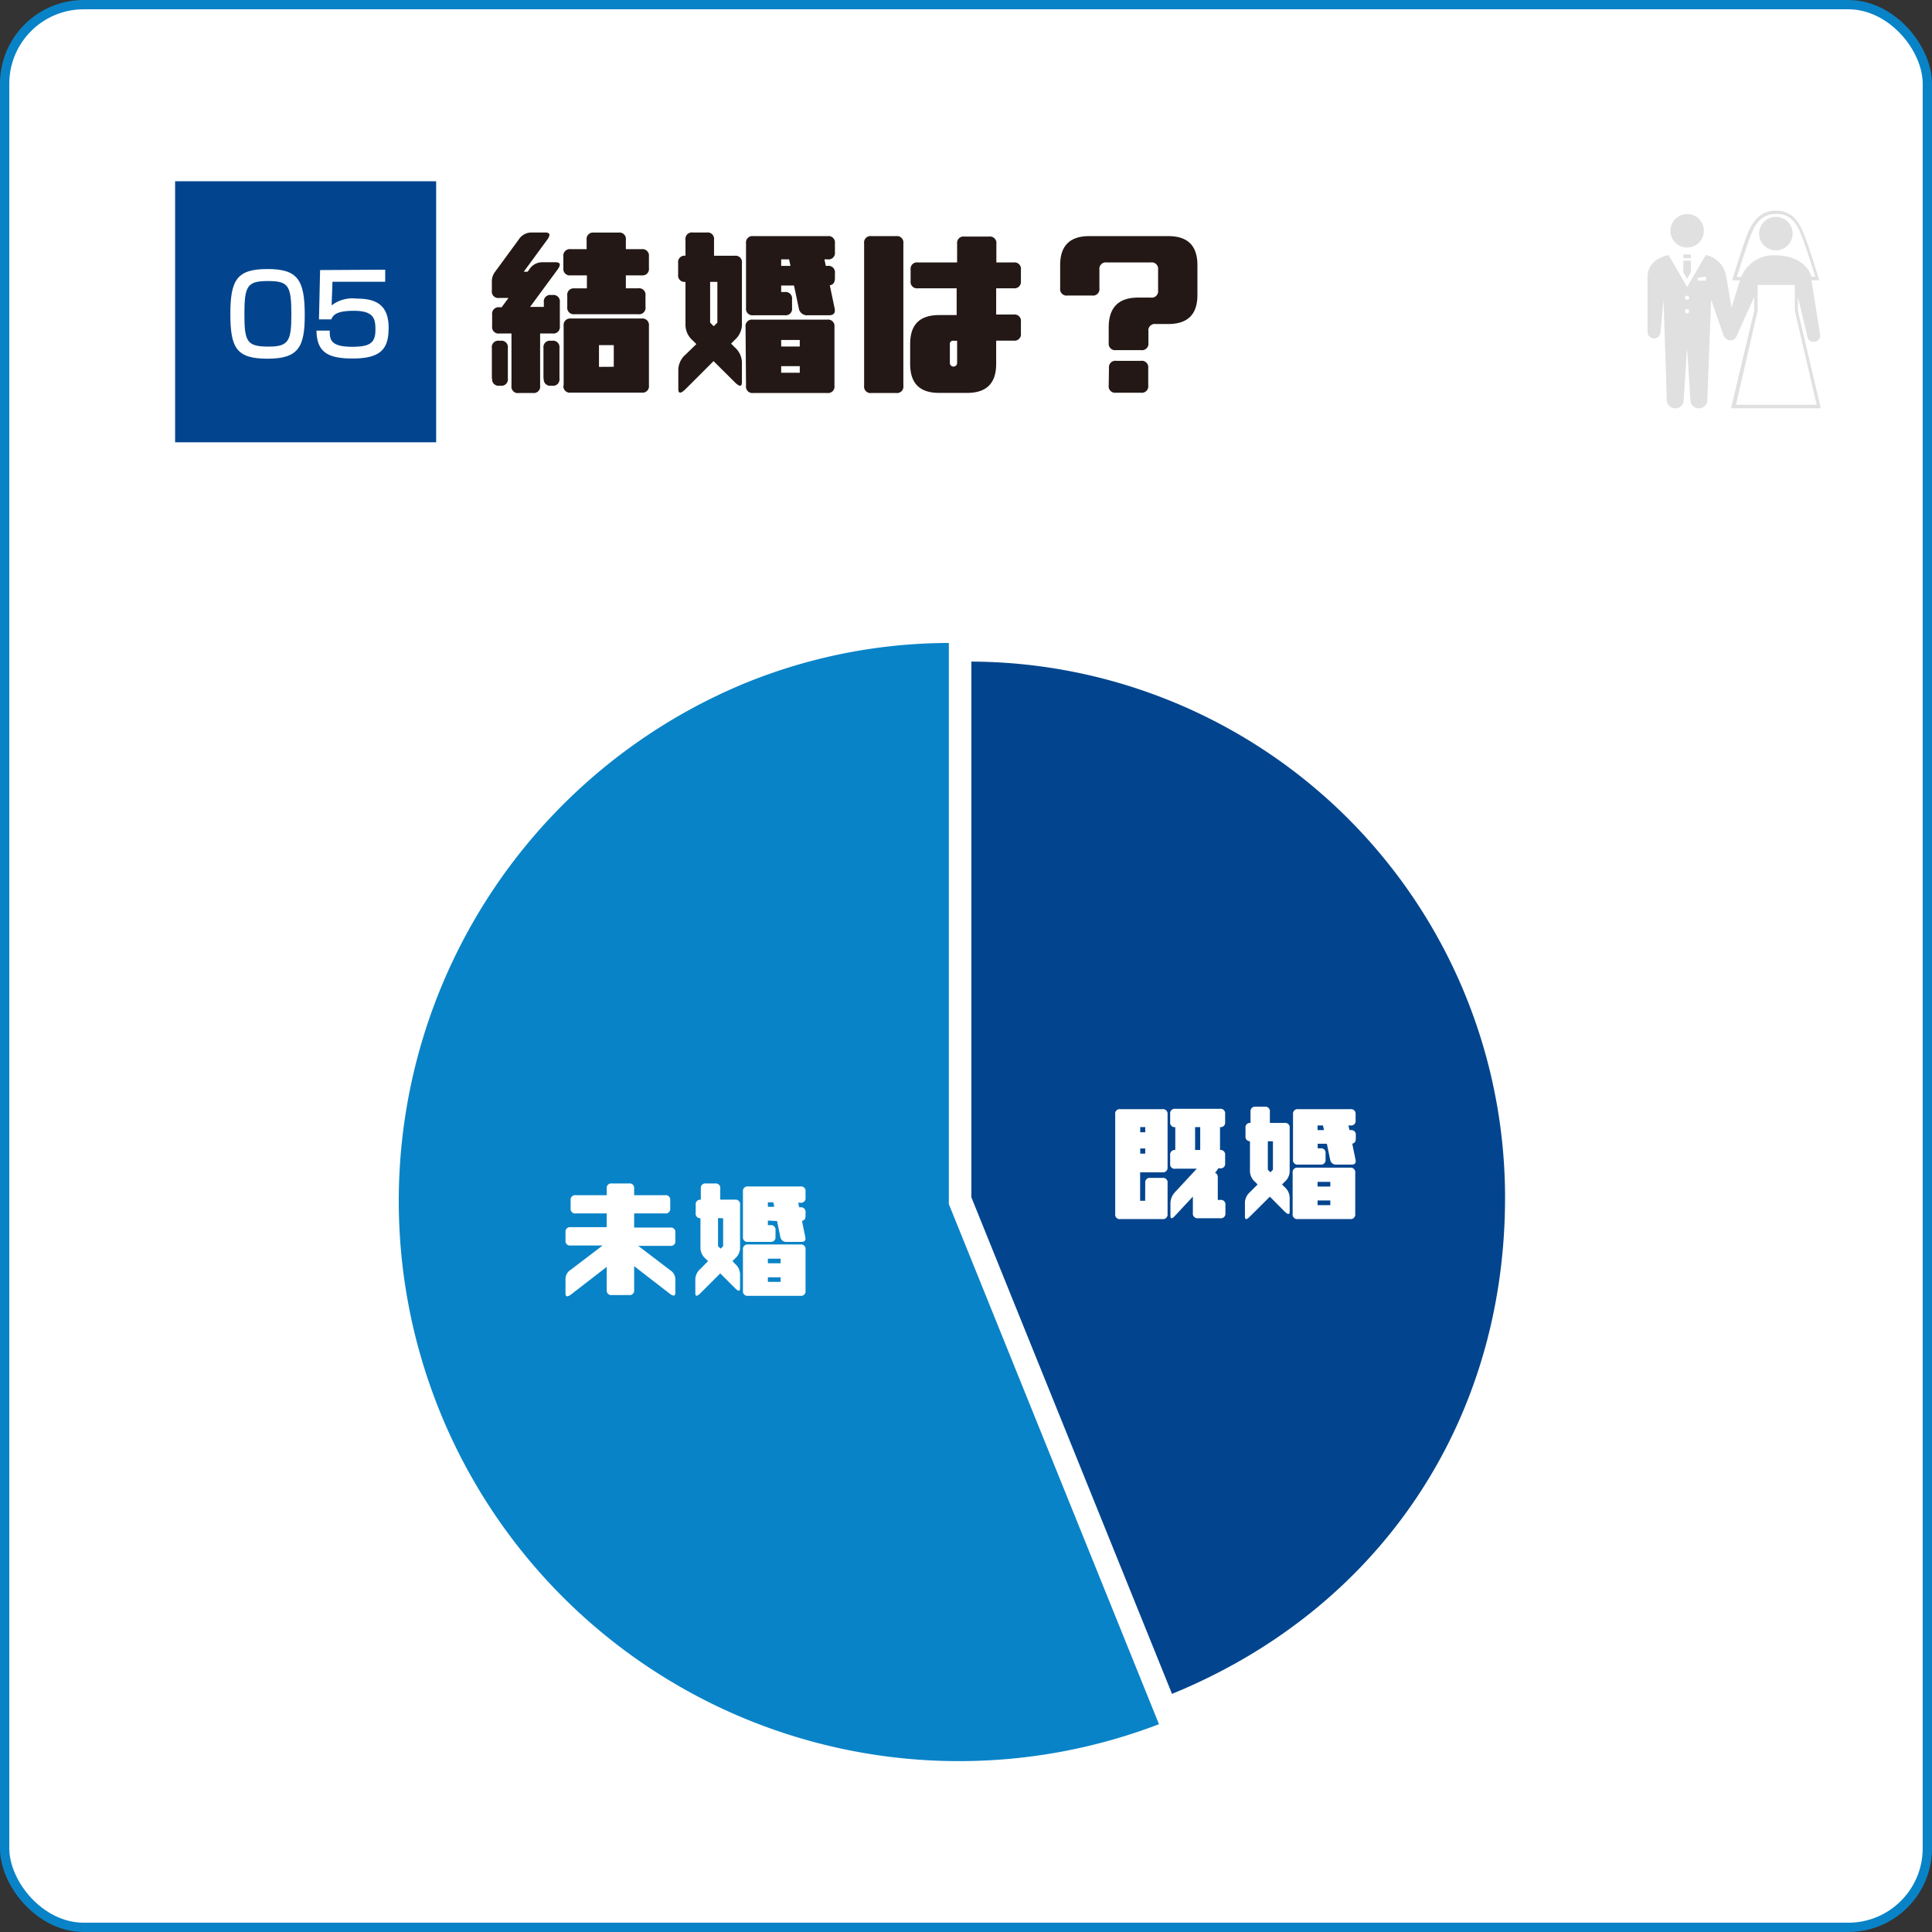 <svg xmlns="http://www.w3.org/2000/svg" viewBox="0 0 207.75 207.75"><rect x="0" y="0" width="207.75" height="207.75" fill="#333333" stroke="none"/><defs><style>.cls-1{fill:#fff;}.cls-2{fill:none;stroke:#0983c7;}.cls-2,.cls-3,.cls-4{stroke-miterlimit:10;}.cls-3{fill:#0983c7;}.cls-3,.cls-4{stroke:#fff;}.cls-4,.cls-5{fill:#02458e;}.cls-4{stroke-width:0.5px;}.cls-6{fill:#231815;}.cls-7{fill:#e0e0e0;}</style></defs><g id="レイヤー_2" data-name="レイヤー 2"><g id="レイヤー_1-2" data-name="レイヤー 1"><rect class="cls-1" x="0.5" y="0.5" width="206.75" height="206.75" rx="8.5"/><rect class="cls-2" x="0.5" y="0.5" width="206.75" height="206.75" rx="8.5"/><path class="cls-3" d="M102.53,129.38l22.75,56.31A60.74,60.74,0,0,1,79.78,73.06a58.76,58.76,0,0,1,22.75-4.42Z"/><path class="cls-4" d="M104.2,128.79V70.89a57.89,57.89,0,0,1,57.89,57.9c0,24.3-13.67,44.57-36.2,53.68Z"/><rect class="cls-5" x="18.83" y="19.49" width="28.07" height="28.07"/><path class="cls-1" d="M32.77,33.88c0,3.45-.68,4.69-4,4.69s-4-1.12-4-4.82.75-4.82,4-4.82S32.77,30.1,32.77,33.88Zm-6.49-.11c0,3,.28,3.5,2.62,3.5,2.15,0,2.43-.62,2.43-3.45,0-3.14-.32-3.6-2.53-3.6S26.28,30.75,26.28,33.77Z"/><path class="cls-1" d="M41.42,29v1.3H35.75l-.09,2.54a3.64,3.64,0,0,1,2.68-.73c1.89,0,3.45.51,3.45,3.14,0,2.23-.79,3.3-3.88,3.3-2.74,0-3.83-.73-3.88-3h1.43c0,.89,0,1.74,2.4,1.74,1.82,0,2.51-.35,2.51-1.81,0-1.11-.08-2.06-2.32-2.06-1.94,0-2.25.5-2.42.92H34.3l.12-5.3Z"/><path class="cls-6" d="M55,41.48V35.86H53.71a.69.69,0,0,1-.79-.78V33.83a.7.7,0,0,1,.79-.79h.23l.74-1h-1a.69.69,0,0,1-.79-.78v-1a1.67,1.67,0,0,1,.36-1.05l2.52-3.44A1.62,1.62,0,0,1,57.14,25h1.49q.78,0,.21.78l-2.52,3.44h.41l.18-.24a1.65,1.65,0,0,1,1.35-.78h1.48c.52,0,.59.26.22.78L57,33h1.48V32.5a.69.69,0,0,1,.78-.78h.16a.69.69,0,0,1,.78.78v2.58a.69.69,0,0,1-.78.78H58.08v5.62a.69.69,0,0,1-.78.78H55.82A.69.69,0,0,1,55,41.48Zm-2.11-.78V37.42a.69.69,0,0,1,.79-.78h.15a.69.69,0,0,1,.78.78V40.7a.69.69,0,0,1-.78.78h-.15A.69.69,0,0,1,52.92,40.7Zm5.55,0V37.42a.69.69,0,0,1,.78-.78h.16a.69.69,0,0,1,.78.78V40.7a.69.69,0,0,1-.78.78h-.16A.69.69,0,0,1,58.47,40.7ZM61,33V31.79a.69.69,0,0,1,.78-.78h1.33v-1.4H61.36a.69.69,0,0,1-.78-.78V27.58a.7.7,0,0,1,.78-.79h1.72v-1a.69.69,0,0,1,.78-.78h2.66a.69.69,0,0,1,.78.78v1H69a.7.7,0,0,1,.78.79v1.25a.69.69,0,0,1-.78.78H67.3V31h1.33a.69.69,0,0,1,.78.78V33a.69.69,0,0,1-.78.79H61.75A.69.69,0,0,1,61,33Zm-.39,8.44v-6.4a.7.7,0,0,1,.78-.79H69a.7.7,0,0,1,.78.79v6.4a.69.69,0,0,1-.78.78H61.36A.69.69,0,0,1,60.58,41.48Zm5.39-2V37.11H64.41v2.34Z"/><path class="cls-6" d="M72.92,29.53V28.28a.69.69,0,0,1,.79-.78V25.78a.69.69,0,0,1,.78-.78H76a.69.69,0,0,1,.78.78V27.5H79a.69.69,0,0,1,.78.78V35A2.25,2.25,0,0,1,79,36.56l-.39.39.39.39a2.25,2.25,0,0,1,.78,1.56v2.19q0,.78-.78,0l-2.27-2.26-3,3c-.53.52-.79.52-.79,0V39.69a2.24,2.24,0,0,1,.79-1.57L74.88,37l-.39-.39A2.25,2.25,0,0,1,73.71,35V30.31A.69.69,0,0,1,72.92,29.53Zm3.44.78v4.38l.39.39.39-.39V30.31ZM84,30.7v.7h.39a.7.7,0,0,1,.78.79v.93a.69.69,0,0,1-.78.78H81a.69.69,0,0,1-.78-.78V26.17a.69.69,0,0,1,.78-.78h8a.69.69,0,0,1,.78.78v.94a.69.69,0,0,1-.78.78h-.35l.15.7H89a.69.69,0,0,1,.78.78v.55c0,.44-.18.7-.55.76l.51,2.44q.18.78-.6.78H86.89a.9.9,0,0,1-1-.78l-.51-2.42Zm-3.83,4.45a.69.69,0,0,1,.78-.78h8a.69.69,0,0,1,.78.78v6.33a.69.69,0,0,1-.78.78H81a.69.69,0,0,1-.78-.78ZM84,27.89v.7h1l-.15-.7Zm0,8.67v.7h2v-.7Zm0,2.81v.71h2v-.71Z"/><path class="cls-6" d="M92.92,26.17a.69.69,0,0,1,.79-.78h2.65a.69.69,0,0,1,.78.78V41.48a.69.69,0,0,1-.78.78H93.71a.69.69,0,0,1-.79-.78ZM98.71,31a.69.69,0,0,1-.79-.78V29a.69.69,0,0,1,.79-.78h4.21v-2a.69.69,0,0,1,.79-.78h2.65a.69.69,0,0,1,.78.78v2H109a.69.69,0,0,1,.78.78v1.25A.69.69,0,0,1,109,31h-1.88v2.82H109a.69.69,0,0,1,.78.78v1.25a.69.69,0,0,1-.78.78h-1.88v2.5q0,3.12-3.12,3.12h-3c-2.08,0-3.13-1-3.13-3.12V37c0-2.08,1-3.12,3.13-3.12h1.87V31Zm4.21,8.05V36.64h-.39a.34.34,0,0,0-.39.39v2a.39.39,0,0,0,.78,0Z"/><path class="cls-6" d="M122.38,32h1.36a.69.69,0,0,0,.79-.78V29a.69.69,0,0,0-.79-.78H119a.69.69,0,0,0-.78.78v2a.69.69,0,0,1-.78.78h-2.66a.69.69,0,0,1-.78-.78V28.51q0-3.12,3.12-3.12h8.52q3.12,0,3.12,3.12v3.21q0,3.12-3.12,3.12h-1.37a.69.69,0,0,0-.78.78v1.25a.69.69,0,0,1-.78.78H120a.69.69,0,0,1-.78-.78V35.15Q119.25,32,122.38,32Zm-3.13,7.58a.69.69,0,0,1,.78-.78h2.66a.69.69,0,0,1,.78.78v1.87a.69.69,0,0,1-.78.78H120a.69.69,0,0,1-.78-.78Z"/><path class="cls-1" d="M65.24,138.8v-2.57l-3.88,3c-.37.26-.55.21-.55-.15V137.5a1.15,1.15,0,0,1,.55-.95l3.44-2.62H61.36a.48.48,0,0,1-.55-.55v-.87a.48.48,0,0,1,.55-.55h3.88v-1.48H61.9a.48.48,0,0,1-.54-.54v-.88a.48.48,0,0,1,.54-.54h3.34v-.72a.48.48,0,0,1,.54-.54h1.86a.48.48,0,0,1,.55.54v.72h3.34a.48.48,0,0,1,.54.54v.88a.48.48,0,0,1-.54.54H68.19V132h3.88a.48.48,0,0,1,.55.55v.87a.48.48,0,0,1-.55.55H68.63l3.44,2.62a1.15,1.15,0,0,1,.55.95V139c0,.36-.18.41-.55.15l-3.88-3v2.57a.48.48,0,0,1-.55.54H65.78A.48.48,0,0,1,65.24,138.8Z"/><path class="cls-1" d="M74.81,130.43v-.88a.48.48,0,0,1,.55-.54V127.8a.48.48,0,0,1,.54-.54h1a.48.48,0,0,1,.55.54V129h1.58a.48.48,0,0,1,.55.54v4.71a1.55,1.55,0,0,1-.55,1.09l-.27.27.27.28a1.55,1.55,0,0,1,.55,1.09v1.53c0,.37-.18.37-.55,0l-1.58-1.58-2.13,2.13c-.37.36-.55.36-.55,0v-1.53a1.53,1.53,0,0,1,.55-1.09l.82-.83-.28-.27a1.58,1.58,0,0,1-.54-1.09V131A.49.49,0,0,1,74.81,130.43Zm2.4.55V134l.28.27.27-.27V131Zm5.36.27v.49h.28a.48.48,0,0,1,.54.55V133a.48.48,0,0,1-.54.54H80.44a.48.48,0,0,1-.55-.54v-4.87a.49.49,0,0,1,.55-.55h5.63a.48.48,0,0,1,.55.55v.65a.48.48,0,0,1-.55.55h-.24l.11.49h.13a.49.49,0,0,1,.55.55v.38c0,.31-.13.49-.38.54l.35,1.71c.09.36-.06.54-.42.54H84.58a.63.63,0,0,1-.67-.54l-.35-1.7Zm-2.68,3.12a.49.49,0,0,1,.55-.55h5.63a.48.48,0,0,1,.55.55v4.43a.48.48,0,0,1-.55.54H80.44a.48.48,0,0,1-.55-.54Zm2.68-5.09v.49h.69l-.11-.49Zm0,6.07v.49h1.37v-.49Zm0,2v.49h1.37v-.49Z"/><path class="cls-1" d="M123.15,127.2a.48.48,0,0,1,.55-.54H125a.48.48,0,0,1,.55.54v3.34a.49.49,0,0,1-.55.55h-4.54a.48.48,0,0,1-.54-.55V119.82a.48.48,0,0,1,.54-.55H125a.49.49,0,0,1,.55.55v5.69a.49.49,0,0,1-.55.55h-2.4v3.06h.54Zm-.54-6v.55h.54v-.55Zm0,2.3v.55h.54v-.55Zm3.22,1.59v-.88a.49.49,0,0,1,.55-.55v-2.46a.48.48,0,0,1-.55-.54v-.88a.49.49,0,0,1,.55-.55h4.81a.49.49,0,0,1,.55.55v.88a.48.48,0,0,1-.55.54v2.46a.49.49,0,0,1,.55.55v.88a.48.48,0,0,1-.55.54H131a2.61,2.61,0,0,1-.35.49l0,0c.2.06.3.23.3.5v2.41h.27a.48.48,0,0,1,.55.54v.88a.49.49,0,0,1-.55.55h-2.4a.49.49,0,0,1-.55-.55v-1.78l-1.86,2c-.36.41-.55.43-.55.07V129.3a1.84,1.84,0,0,1,.55-1.17l2.28-2.46h-2.28A.48.48,0,0,1,125.83,125.13Zm3.23-1.43v-2.46h-.55v2.46Z"/><path class="cls-1" d="M133.93,122.17v-.87a.48.48,0,0,1,.54-.55v-1.2A.49.49,0,0,1,135,119h1a.49.49,0,0,1,.55.55v1.2h1.58a.48.48,0,0,1,.55.55V126a1.53,1.53,0,0,1-.55,1.09l-.27.28.27.27a1.57,1.57,0,0,1,.55,1.09v1.54c0,.36-.18.36-.55,0l-1.58-1.59-2.14,2.13q-.54.56-.54,0v-1.53a1.58,1.58,0,0,1,.54-1.09l.82-.82-.27-.28a1.57,1.57,0,0,1-.55-1.09v-3.28A.48.48,0,0,1,133.93,122.17Zm2.4.55v3.06l.28.28.27-.28v-3.06Zm5.36.27v.49H142a.48.48,0,0,1,.54.55v.66a.48.48,0,0,1-.54.54h-2.41a.48.48,0,0,1-.55-.54v-4.87a.49.49,0,0,1,.55-.55h5.63a.49.49,0,0,1,.55.55v.66a.48.48,0,0,1-.55.54H145l.11.5h.13a.48.48,0,0,1,.55.54v.39c0,.31-.13.48-.38.53l.35,1.71q.12.54-.42.54H143.7a.63.63,0,0,1-.67-.54l-.35-1.7ZM139,126.11a.49.49,0,0,1,.55-.55h5.63a.49.49,0,0,1,.55.55v4.43a.49.49,0,0,1-.55.55h-5.63a.49.49,0,0,1-.55-.55Zm2.68-5.09v.5h.69l-.11-.5Zm0,6.07v.5h1.37v-.5Zm0,2v.5h1.37v-.5Z"/><path class="cls-7" d="M192.76,25.12a1.8,1.8,0,1,0-1.79,1.8A1.79,1.79,0,0,0,192.76,25.12Z"/><path class="cls-7" d="M195.79,43.9l-2.46-10.47,0-1.49,1,4.16a.7.7,0,1,0,1.38-.2l-.91-5.7s0,0,0-.06h.82l-.07-.23s-1-3.37-1.59-4.76c-.48-1.23-1.22-2.5-3-2.5s-2.59,1.34-3.05,2.5c-.54,1.39-1.57,4.72-1.58,4.76l-.08.23h.83s0,0,0,.06l-.89,2.89-.55-3.27a2.8,2.8,0,0,0-2.22-2.4l-2,3.44-2-3.44c-1.15.27-2.26.9-2.26,2.41v5.9a.7.7,0,0,0,1.39.07l.33-3.59L179.23,43a.91.91,0,0,0,1.82,0l.36-5.63.36,5.63a.91.91,0,1,0,1.82,0L184,32.21l1.29,3.73a.7.7,0,0,0,.22.38.71.71,0,0,0,1.24-.21l1.88-4.17,0,1.48L186.14,43.9ZM181.41,33.7a.23.23,0,0,1-.23-.23.24.24,0,0,1,.23-.23.23.23,0,0,1,.23.23A.23.23,0,0,1,181.41,33.7Zm0-1.45a.23.23,0,0,1-.23-.23.24.24,0,0,1,.23-.23.23.23,0,0,1,.23.23A.23.23,0,0,1,181.41,32.25Zm1.13-2.08,0-.28.87-.15.06.43Zm4.69-.39h-.47c.25-.79,1.05-3.33,1.5-4.48S189.37,23,191,23s2.24,1.1,2.7,2.28,1.26,3.69,1.5,4.48h-.41c-.59-1.87-2.61-2.3-3.79-2.3A3.76,3.76,0,0,0,187.23,29.78ZM189,33.35l0-2.71h4l0,2.71v.07l2.35,10.11h-8.68L189,33.42v-.07Z"/><path class="cls-7" d="M181.41,26.62a1.8,1.8,0,1,0-1.79-1.79A1.8,1.8,0,0,0,181.41,26.62Z"/><rect class="cls-7" x="181.01" y="27.36" width="0.81" height="0.4"/><polygon class="cls-7" points="181.01 29.28 181.41 29.97 181.82 29.28 181.82 28.04 181.01 28.04 181.01 29.28"/></g></g></svg>